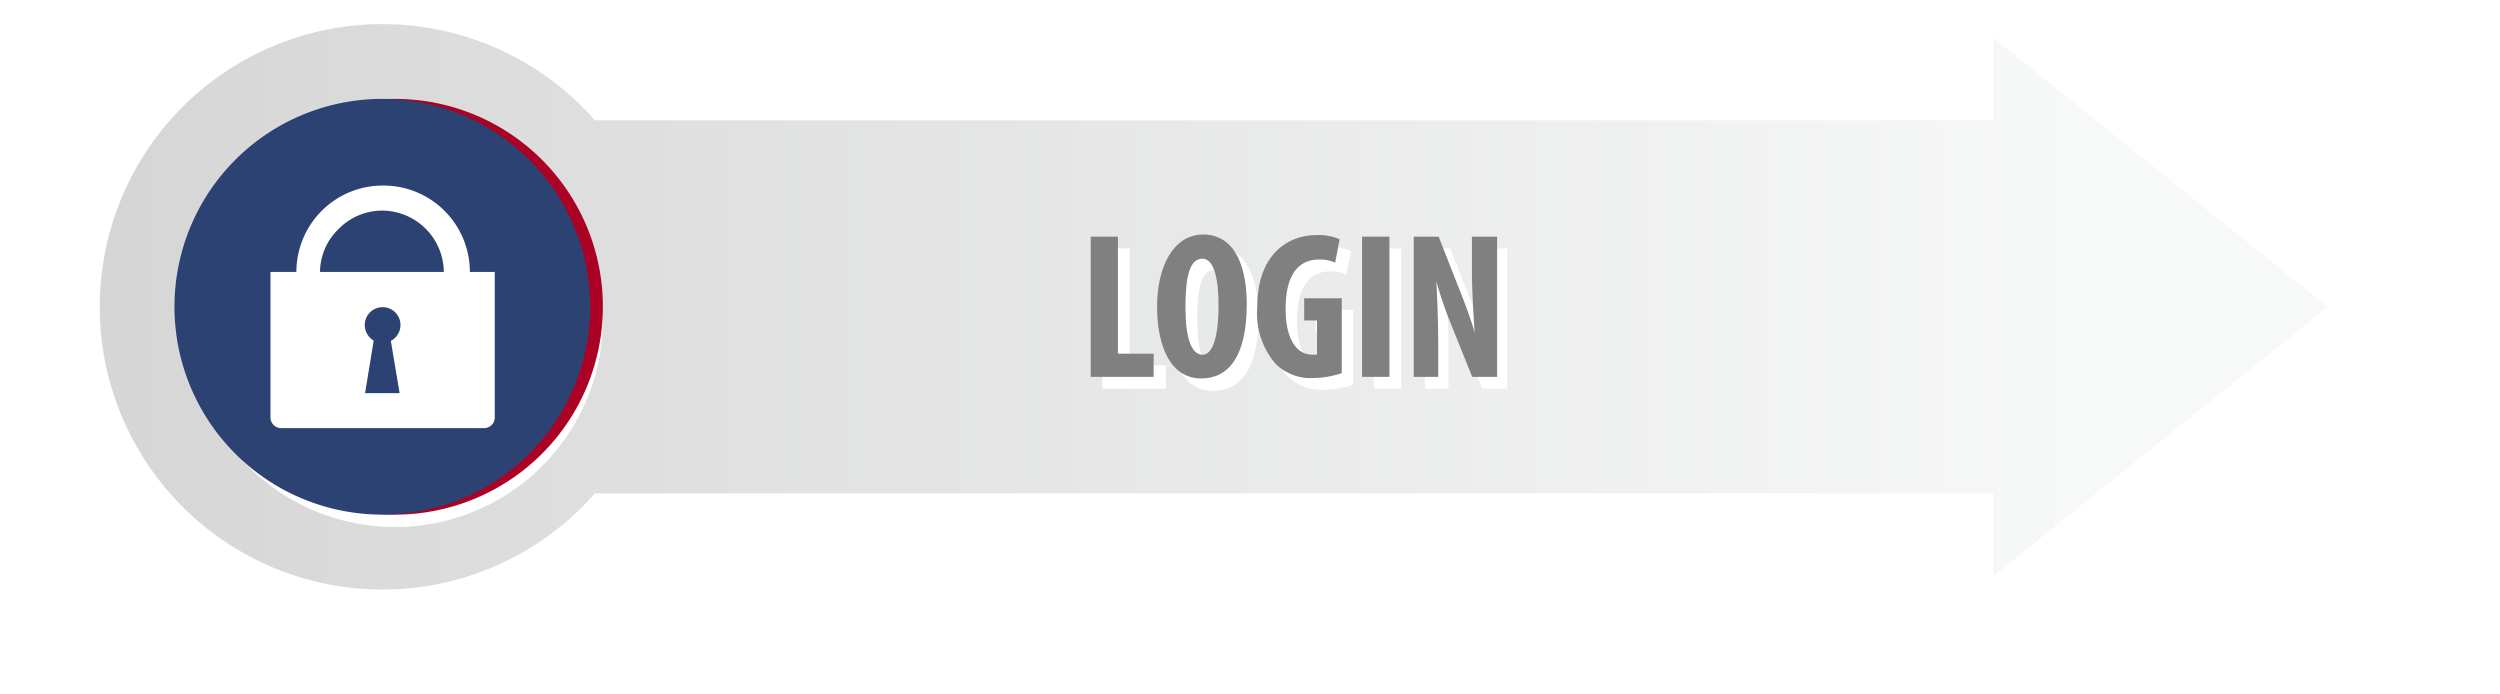 <svg xmlns="http://www.w3.org/2000/svg" xmlns:xlink="http://www.w3.org/1999/xlink" viewBox="0 0 173.67 48.24"><defs><style>
      .cls-1 {
        mask: url(#mask);
      }

      .cls-10, .cls-2, .cls-4, .cls-5, .cls-8 {
        mix-blend-mode: multiply;
      }

      .cls-2 {
        fill: url(#linear-gradient);
      }

      .cls-3 {
        mask: url(#mask-2);
      }

      .cls-4 {
        fill: url(#radial-gradient);
      }

      .cls-5 {
        fill: url(#radial-gradient-2);
      }

      .cls-6 {
        isolation: isolate;
      }

      .cls-7 {
        mask: url(#mask-5);
      }

      .cls-8 {
        fill: url(#linear-gradient-2);
      }

      .cls-9 {
        mask: url(#mask-6);
      }

      .cls-11 {
        fill: url(#radial-gradient-4);
      }

      .cls-12 {
        fill: url(#linear-gradient-3);
      }

      .cls-13 {
        fill: #fff;
      }

      .cls-14 {
        fill: #aa0125;
      }

      .cls-15 {
        fill: #2b4272;
      }

      .cls-16 {
        fill: gray;
      }

      .cls-17 {
        filter: url(#luminosity-noclip-2);
      }

      .cls-18 {
        filter: url(#luminosity-noclip);
      }
    </style><filter id="luminosity-noclip" x="138.49" y="-8540.3" width="35.18" height="32766" filterUnits="userSpaceOnUse" color-interpolation-filters="sRGB"></filter><mask id="mask" x="138.49" y="-8540.3" width="35.18" height="32766" maskUnits="userSpaceOnUse"><g class="cls-18"></g></mask><linearGradient id="linear-gradient" x1="137.14" y1="39.03" x2="157.48" y2="9.98" gradientUnits="userSpaceOnUse"><stop offset="0.47" stop-color="#fff"></stop><stop offset="0.52" stop-color="#fbfbfb"></stop><stop offset="0.57" stop-color="#eee"></stop><stop offset="0.62" stop-color="#dadada"></stop><stop offset="0.67" stop-color="#bdbdbd"></stop><stop offset="0.72" stop-color="#979797"></stop><stop offset="0.78" stop-color="#696969"></stop><stop offset="0.83" stop-color="#343434"></stop><stop offset="0.87"></stop></linearGradient><filter id="luminosity-noclip-2" x="0" y="-8540.3" width="48.24" height="32766" filterUnits="userSpaceOnUse" color-interpolation-filters="sRGB"></filter><mask id="mask-2" x="0" y="-8540.3" width="48.24" height="32766" maskUnits="userSpaceOnUse"><g class="cls-17"></g></mask><radialGradient id="radial-gradient" cx="35.99" cy="2.46" r="25.75" gradientTransform="translate(-9.59 21.82) scale(0.94)" gradientUnits="userSpaceOnUse"><stop offset="0.67" stop-color="#fff"></stop><stop offset="0.71" stop-color="#c8c8c8"></stop><stop offset="0.76" stop-color="#737373"></stop><stop offset="0.81" stop-color="#353535"></stop><stop offset="0.84" stop-color="#0f0f0f"></stop><stop offset="0.86"></stop></radialGradient><radialGradient id="radial-gradient-2" cx="35.99" cy="2.46" r="25.75" gradientTransform="translate(-9.59 21.82) scale(0.94)" gradientUnits="userSpaceOnUse"><stop offset="0.86" stop-color="#fff"></stop><stop offset="0.88" stop-color="#c8c8c8"></stop><stop offset="0.93" stop-color="#737373"></stop><stop offset="0.96" stop-color="#353535"></stop><stop offset="0.99" stop-color="#0f0f0f"></stop><stop offset="1"></stop></radialGradient><mask id="mask-5" x="138.49" y="2.64" width="35.18" height="37.33" maskUnits="userSpaceOnUse"><g class="cls-1"><polygon class="cls-2" points="138.49 2.64 138.49 39.98 173.67 21.32 138.49 2.64"></polygon></g></mask><linearGradient id="linear-gradient-2" x1="137.14" y1="39.03" x2="157.48" y2="9.98" gradientUnits="userSpaceOnUse"><stop offset="0.47"></stop><stop offset="0.87"></stop></linearGradient><mask id="mask-6" x="0" y="0" width="48.24" height="48.24" maskUnits="userSpaceOnUse"><g class="cls-3"><path class="cls-4" d="M24.12,48.24A24.12,24.12,0,1,1,48.24,24.12,24.12,24.12,0,0,1,24.12,48.24Z"></path></g></mask><filter id="luminosity-noclip-5" x="0" y="0" width="48.24" height="48.24" filterUnits="userSpaceOnUse" color-interpolation-filters="sRGB"></filter><radialGradient id="radial-gradient-4" cx="35.99" cy="2.46" r="25.75" gradientTransform="translate(-9.59 21.82) scale(0.94)" gradientUnits="userSpaceOnUse"><stop offset="0.86"></stop><stop offset="1"></stop></radialGradient><linearGradient id="linear-gradient-3" x1="6.94" y1="21.31" x2="161.7" y2="21.31" gradientUnits="userSpaceOnUse"><stop offset="0.01" stop-color="#d6d6d6"></stop><stop offset="0.89" stop-color="#f7f8f8"></stop></linearGradient></defs><g class="cls-6"><g id="Layer_2" data-name="Layer 2"><g id="Layer_1-2" data-name="Layer 1"><g><g class="cls-7"><polygon class="cls-8" points="138.49 2.64 138.49 39.98 173.67 21.32 138.49 2.64"></polygon></g><g class="cls-9"><g class="cls-10"><g class="cls-9"><g class="cls-9"><path class="cls-11" d="M24.12,48.24A24.12,24.12,0,1,1,48.24,24.12,24.12,24.12,0,0,1,24.12,48.24Z"></path></g></g></g></g><path class="cls-12" d="M161.7,21.32,138.49,2.64V8.36H41.33a19.64,19.64,0,1,0,0,25.91h97.16V40Z"></path><g><path class="cls-13" d="M27.45,36.61A14.44,14.44,0,1,1,41.88,22.18,14.43,14.43,0,0,1,27.45,36.61Z"></path><g><path class="cls-14" d="M27.45,35.75A14.44,14.44,0,1,1,41.88,21.31,14.44,14.44,0,0,1,27.45,35.75Z"></path><path class="cls-15" d="M26.58,35.75A14.44,14.44,0,1,1,41,21.31,14.45,14.45,0,0,1,26.58,35.75Z"></path><path class="cls-13" d="M32.64,18.89a6,6,0,0,0-6.05-6h0a6,6,0,0,0-6,6H18.79V29a.74.74,0,0,0,.73.74H33.63a.74.74,0,0,0,.74-.74V18.89Zm-9.1-3a4.23,4.23,0,0,1,3-1.26h0a4.3,4.3,0,0,1,4.29,4.26h-8.6A4.2,4.2,0,0,1,23.54,15.89Zm4.22,11.42h-2.4l.6-3.65a1.26,1.26,0,0,1-.62-1.08,1.24,1.24,0,1,1,1.81,1.1Z"></path></g></g><g><g><path class="cls-13" d="M76.58,17.26h1.9v8.13H81V27H76.58Z"></path><path class="cls-13" d="M87.43,22c0,3.67-1.3,5.15-3.15,5.15-2.21,0-3.08-2.33-3.08-5s1.06-5,3.22-5C86.76,17.14,87.43,19.73,87.43,22Zm-4.26.18c0,2.2.42,3.33,1.18,3.33S85.46,24,85.46,22c0-1.71-.25-3.25-1.12-3.25S83.17,20,83.17,22.13Z"></path><path class="cls-13" d="M94,26.73a6.37,6.37,0,0,1-2,.35,3.43,3.43,0,0,1-2.61-1,5.36,5.36,0,0,1-1.26-3.93c0-3.53,2-5,4.15-5a3.72,3.72,0,0,1,1.57.29l-.32,1.63a2.38,2.38,0,0,0-1.11-.22c-1.3,0-2.32.89-2.32,3.41,0,2.34.91,3.2,1.8,3.2a1.16,1.16,0,0,0,.38-.05V23.08h-.88V21.53H94Z"></path><path class="cls-13" d="M97.34,17.26V27h-1.9V17.26Z"></path><path class="cls-13" d="M99,27V17.26h1.74l1.5,3.81c.3.75.76,2,1,2.84h0c-.06-1-.19-2.71-.19-4.5V17.26h1.66V27h-1.73l-1.49-3.7c-.33-.82-.76-2.06-1-2.93h0c.07,1,.14,2.48.14,4.45V27Z"></path></g><g><path class="cls-16" d="M75.77,16.44h1.89v8.13h2.48v1.61H75.77Z"></path><path class="cls-16" d="M86.61,21.13c0,3.67-1.3,5.16-3.15,5.16-2.21,0-3.08-2.34-3.08-5s1.06-5,3.23-5C86,16.33,86.61,18.91,86.61,21.13Zm-4.26.18c0,2.21.42,3.33,1.19,3.33s1.11-1.44,1.11-3.42c0-1.7-.26-3.25-1.13-3.25S82.35,19.22,82.35,21.31Z"></path><path class="cls-16" d="M93.21,25.92a6.4,6.4,0,0,1-2,.34,3.44,3.44,0,0,1-2.61-1,5.36,5.36,0,0,1-1.26-3.93c0-3.54,2-5,4.15-5a3.68,3.68,0,0,1,1.57.29l-.31,1.63a2.46,2.46,0,0,0-1.12-.22c-1.3,0-2.32.88-2.32,3.41,0,2.34.91,3.19,1.8,3.19a1.49,1.49,0,0,0,.38,0V22.26H90.6V20.72h2.61Z"></path><path class="cls-16" d="M96.52,16.44v9.74h-1.9V16.44Z"></path><path class="cls-16" d="M98.21,26.18V16.44h1.73l1.5,3.82c.3.75.77,2,1,2.84h0c-.06-1-.19-2.71-.19-4.5V16.44H104v9.74h-1.73l-1.49-3.7a28.81,28.81,0,0,1-1-2.93h0c.05,1,.13,2.48.13,4.45v2.18Z"></path></g></g></g></g></g></g></svg>